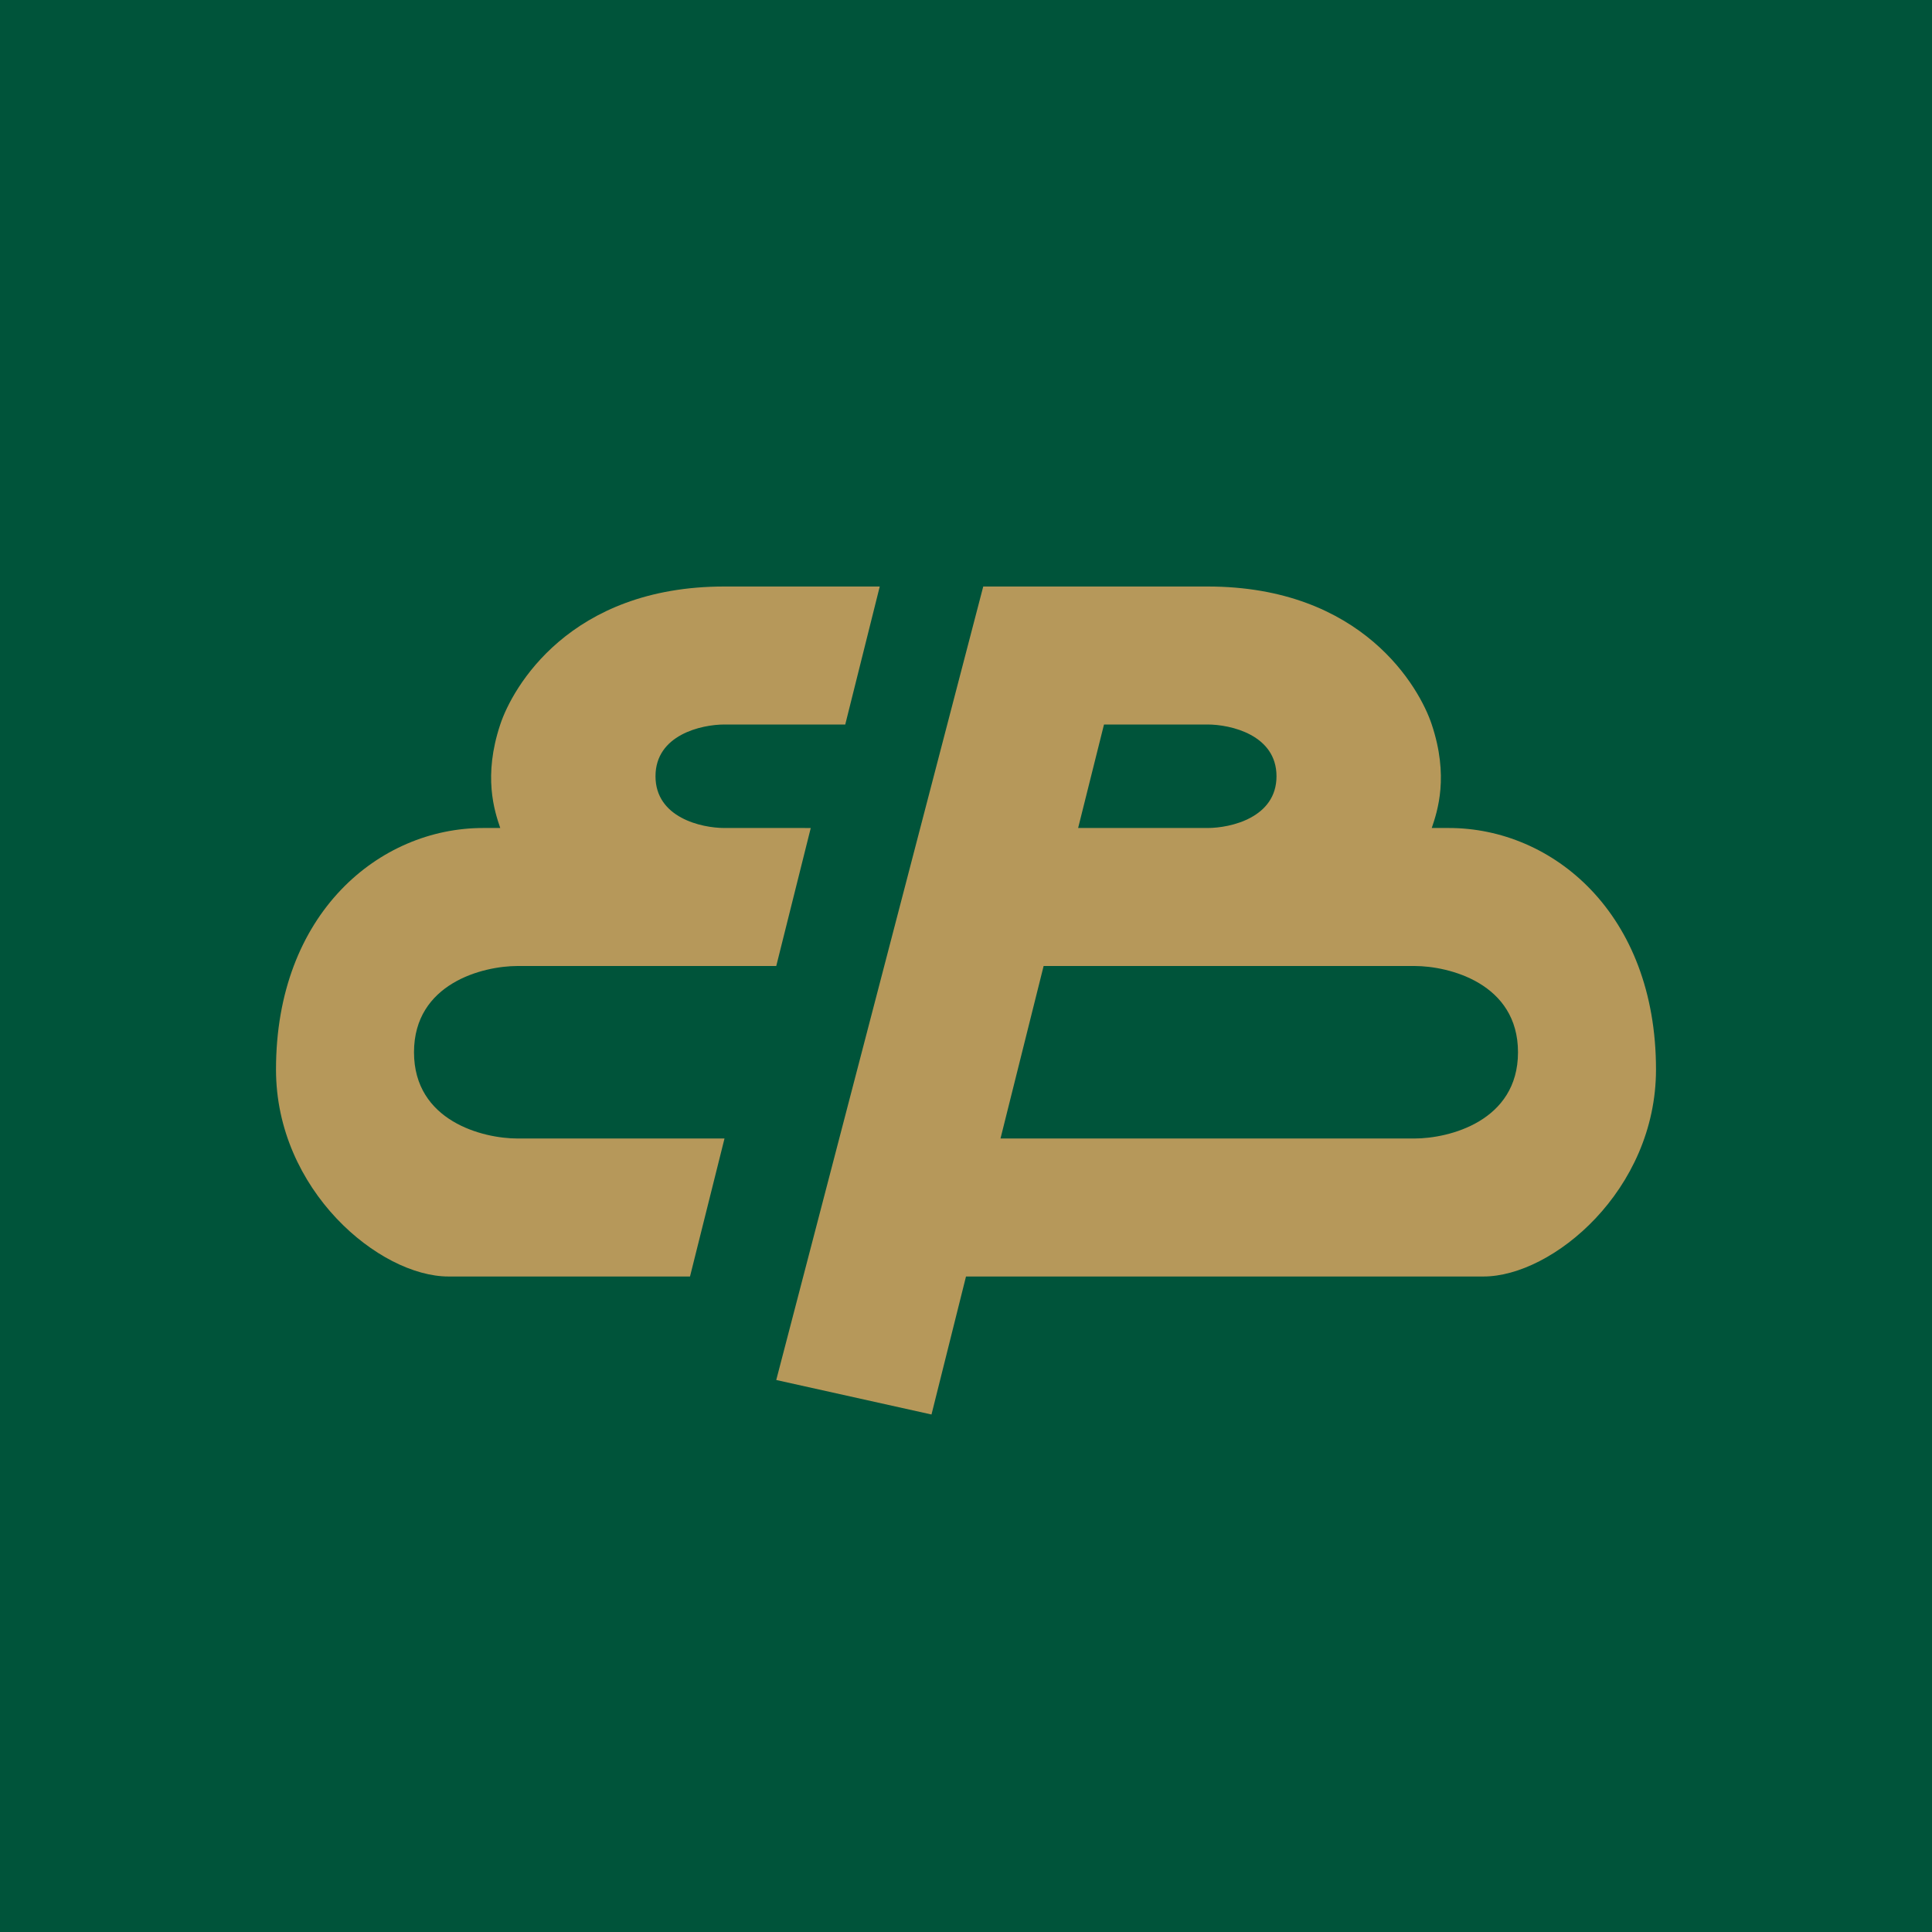 <svg width="56" height="56" viewBox="0 0 56 56" xmlns="http://www.w3.org/2000/svg"><path fill="#00543A" d="M0 0h56v56H0z"/><path d="m24.5 21 1-4H21c-4.5 0-6.15 2.94-6.5 4-.5 1.5-.17 2.5 0 3H14c-3 0-6 2.47-6 7 0 3.5 3 6 5 6h7l1-4h-6c-1 0-3-.5-3-2.5s2-2.5 3-2.5h7.5l1-4H21c-.67 0-2-.3-2-1.5s1.33-1.5 2-1.5h3.5ZM28.5 17H35c4.5 0 6.15 2.94 6.5 4 .5 1.5.17 2.5 0 3h.5c3 0 6 2.47 6 7 0 3.5-3 6-5 6H28l-1 4-4.5-1 6-23Zm.5 16h12c1 0 3-.5 3-2.5S42 28 41 28H30.25L29 33Zm2.25-9H35c.67 0 2-.3 2-1.5S35.67 21 35 21h-3l-.75 3Z" fill="#B6985A"/></svg>